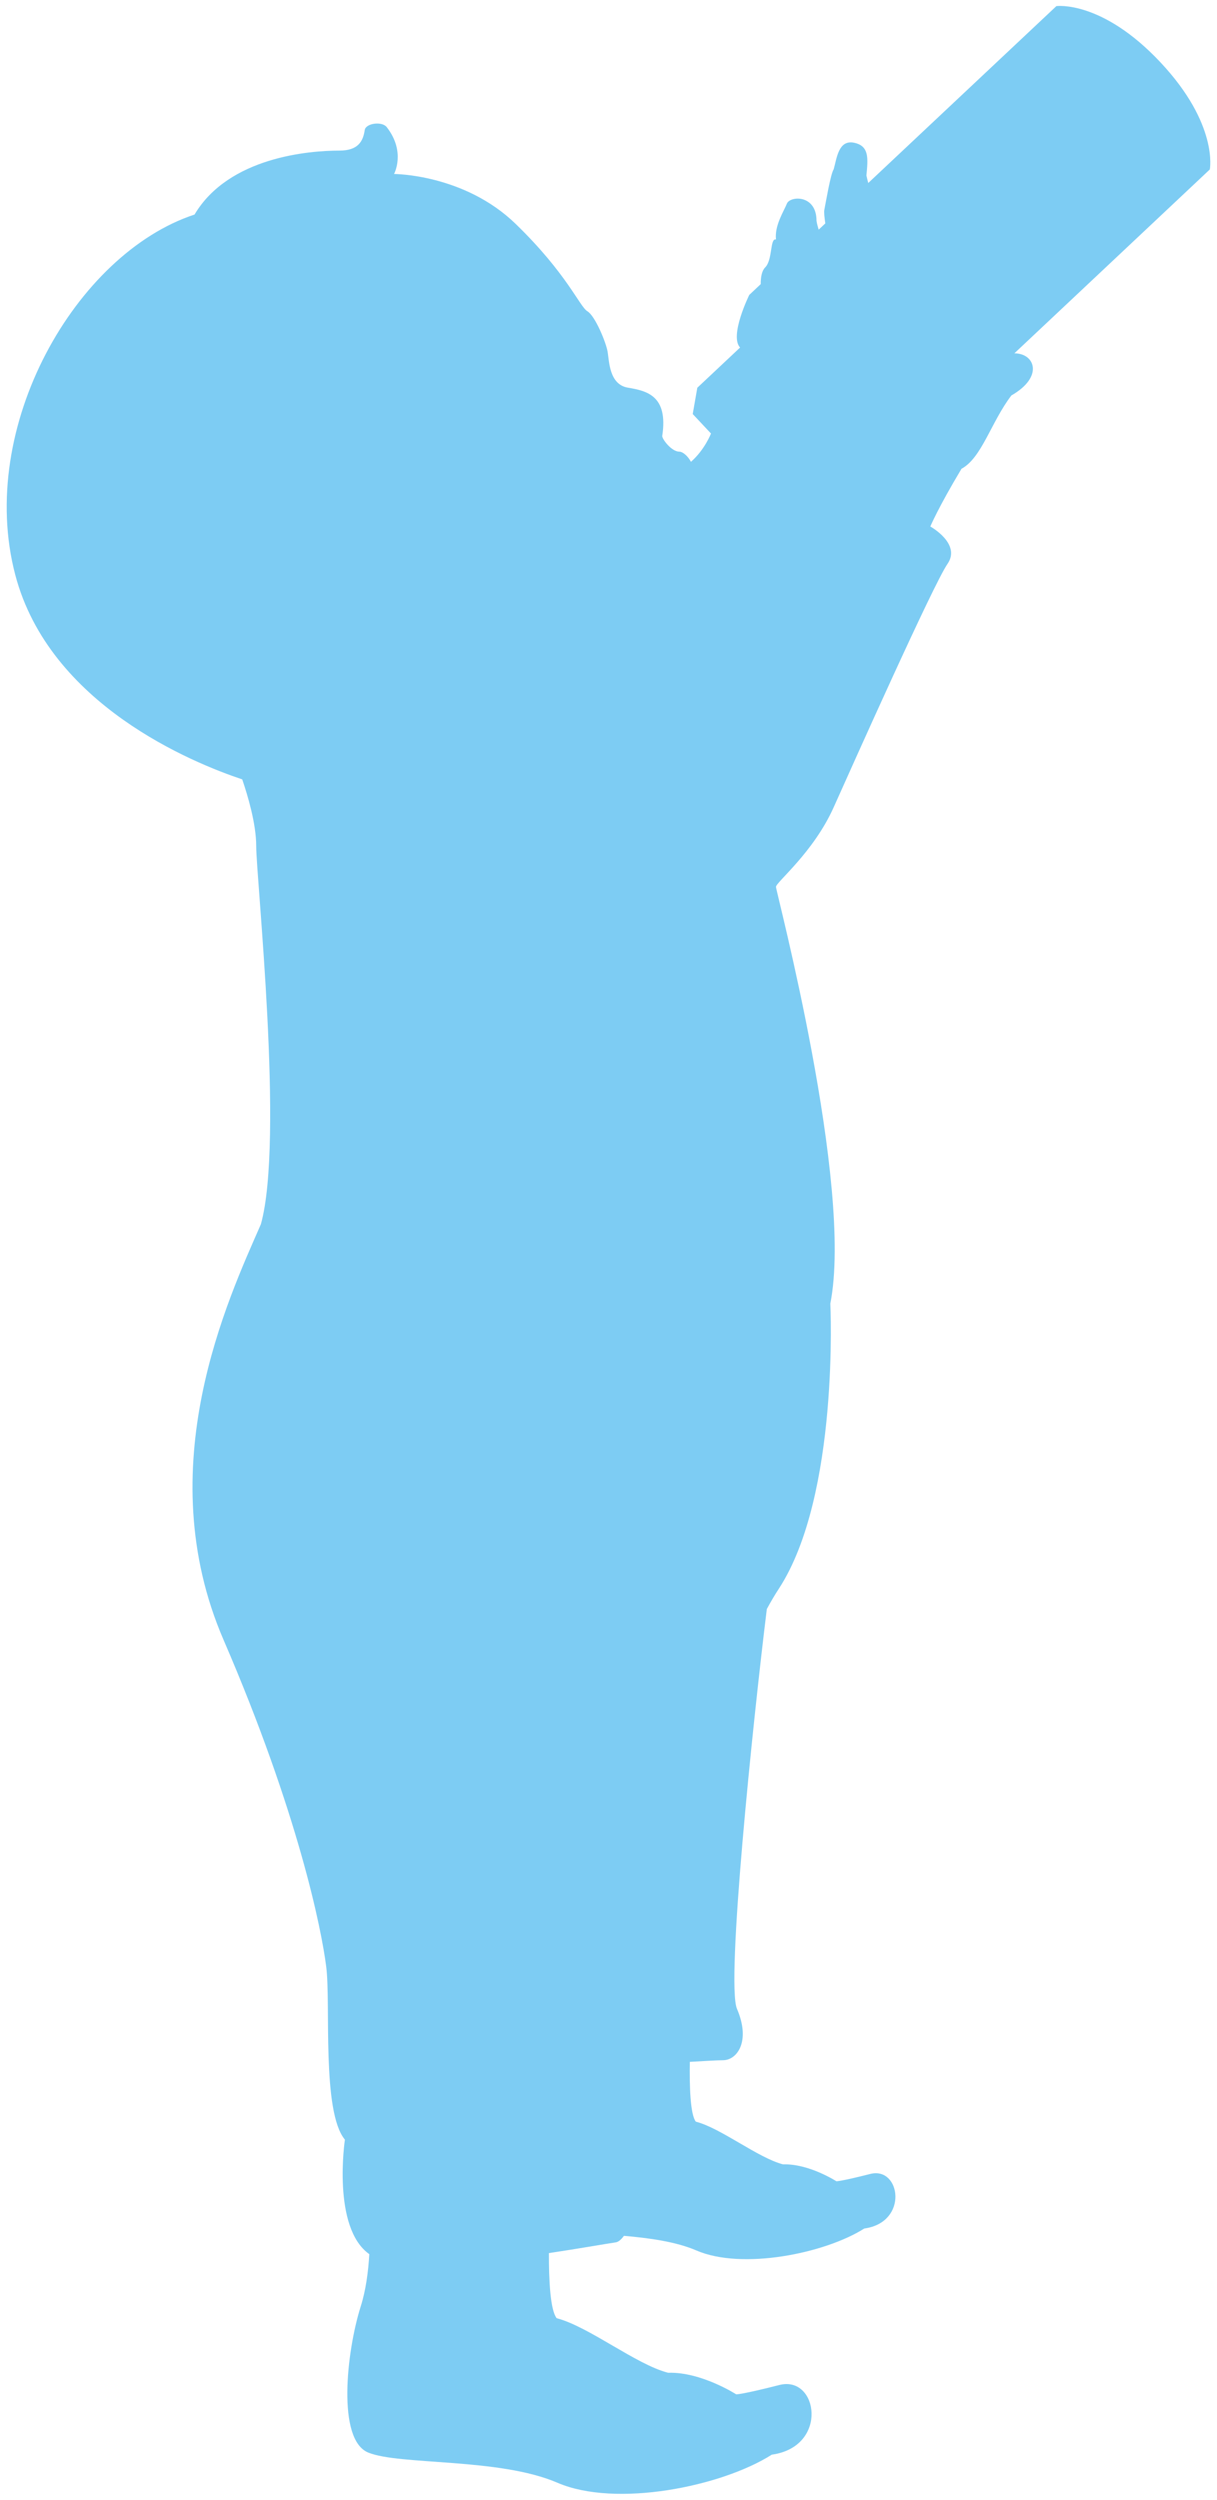 <?xml version="1.0" encoding="utf-8"?>
<!-- Generator: Adobe Illustrator 16.0.0, SVG Export Plug-In . SVG Version: 6.00 Build 0)  -->
<!DOCTYPE svg PUBLIC "-//W3C//DTD SVG 1.1//EN" "http://www.w3.org/Graphics/SVG/1.1/DTD/svg11.dtd">
<svg version="1.1" xmlns="http://www.w3.org/2000/svg" xmlns:xlink="http://www.w3.org/1999/xlink" x="0px" y="0px" width="76px"
	 height="156px" viewBox="0 0 76 156" enable-background="new 0 0 76 156" xml:space="preserve">
<g id="レイヤー_2">
</g>
<g id="レイヤー_1">
</g>
<g id="bg">
</g>
<g id="contents">
	<path id="XMLID_336_" fill="#7DCCF3" d="M72.461,3.881c-3.651-3.884-6.491-3.5-6.491-3.5L54.222,11.42
		c-0.043-0.159-0.082-0.318-0.115-0.468c0.098-1.068,0.193-1.846-0.779-2.046c-0.973-0.191-1.07,0.978-1.266,1.659
		c-0.194,0.293-0.486,2.041-0.584,2.531c-0.028,0.143,0.006,0.471,0.062,0.845l-0.415,0.39c-0.048-0.181-0.106-0.345-0.135-0.552
		c0-1.658-1.653-1.559-1.85-1.072c-0.193,0.484-0.776,1.363-0.681,2.238c-0.389-0.099-0.193,1.27-0.682,1.751
		c-0.194,0.198-0.275,0.584-0.271,1.036l-0.715,0.672c0,0-1.259,2.553-0.574,3.285c-1.214,1.141-2.671,2.509-2.671,2.509
		l-0.286,1.64l1.141,1.216c0,0-0.386,1.006-1.251,1.766c-0.192-0.362-0.512-0.633-0.725-0.633c-0.488,0-1.07-0.777-1.07-0.975
		c0.389-2.532-0.975-2.823-2.142-3.019c-1.169-0.194-1.169-1.654-1.267-2.239c-0.099-0.583-0.779-2.243-1.265-2.53
		c-0.487-0.294-1.267-2.339-4.479-5.452c-3.213-3.114-7.594-3.114-7.594-3.114s0.75-1.377-0.455-2.923
		c-0.297-0.385-1.314-0.245-1.376,0.182c-0.103,0.713-0.424,1.281-1.575,1.281c-1.851,0-6.911,0.384-9.054,3.992
		C4.751,15.82-1.479,26.628,0.954,35.877c2.135,8.109,11.087,11.728,14.173,12.761C15.472,49.646,16,51.415,16,52.793
		c0,2.034,1.75,18.358,0.293,23.603c-2.041,4.665-6.996,15.155-2.332,25.941c4.662,10.785,6.121,18.074,6.412,20.402
		c0.292,2.331-0.291,9.038,1.166,10.786c0,0-0.823,5.49,1.524,7.146c-0.063,1.09-0.216,2.248-0.532,3.247
		c-0.896,2.831-1.499,8.337,0.466,9.135c1.965,0.802,8.175,0.315,11.814,1.883c3.639,1.572,10.236,0.247,13.387-1.753
		c3.573-0.493,2.891-4.961,0.477-4.348c-2.412,0.615-2.702,0.583-2.702,0.583s-2.19-1.411-4.25-1.345
		c-1.997-0.512-4.962-2.89-6.958-3.404c-0.4-0.495-0.491-2.368-0.487-4.064c1.914-0.288,3.496-0.57,4.167-0.669
		c0.167-0.021,0.341-0.166,0.52-0.409c1.594,0.14,3.259,0.367,4.525,0.914c2.851,1.233,8.016,0.19,10.483-1.37
		c2.796-0.386,2.264-3.888,0.374-3.406c-1.892,0.481-2.118,0.456-2.118,0.456s-1.714-1.108-3.327-1.053
		c-1.563-0.403-3.885-2.266-5.448-2.665c-0.355-0.445-0.4-2.291-0.375-3.733c0.89-0.05,1.726-0.101,2.07-0.101
		c0.875,0,1.749-1.166,0.875-3.206c-0.692-1.613,0.986-17.819,1.863-24.95c0.244-0.45,0.496-0.88,0.76-1.282
		c3.788-5.828,3.206-17.779,3.206-17.779c1.461-7.399-3.394-25.714-3.394-26.006c0-0.291,2.337-2.141,3.603-4.966
		c1.266-2.825,6.231-13.923,7.106-15.186c0.877-1.265-1.071-2.337-1.071-2.337s0.488-1.169,1.948-3.604
		c1.265-0.677,1.849-2.919,3.114-4.574c2.046-1.169,1.46-2.629,0.196-2.629c-0.006,0-0.009,0-0.009,0l12.205-11.474
		C75.552,10.576,76.11,7.765,72.461,3.881z"/>
</g>
<g id="artwork">
</g>
</svg>
